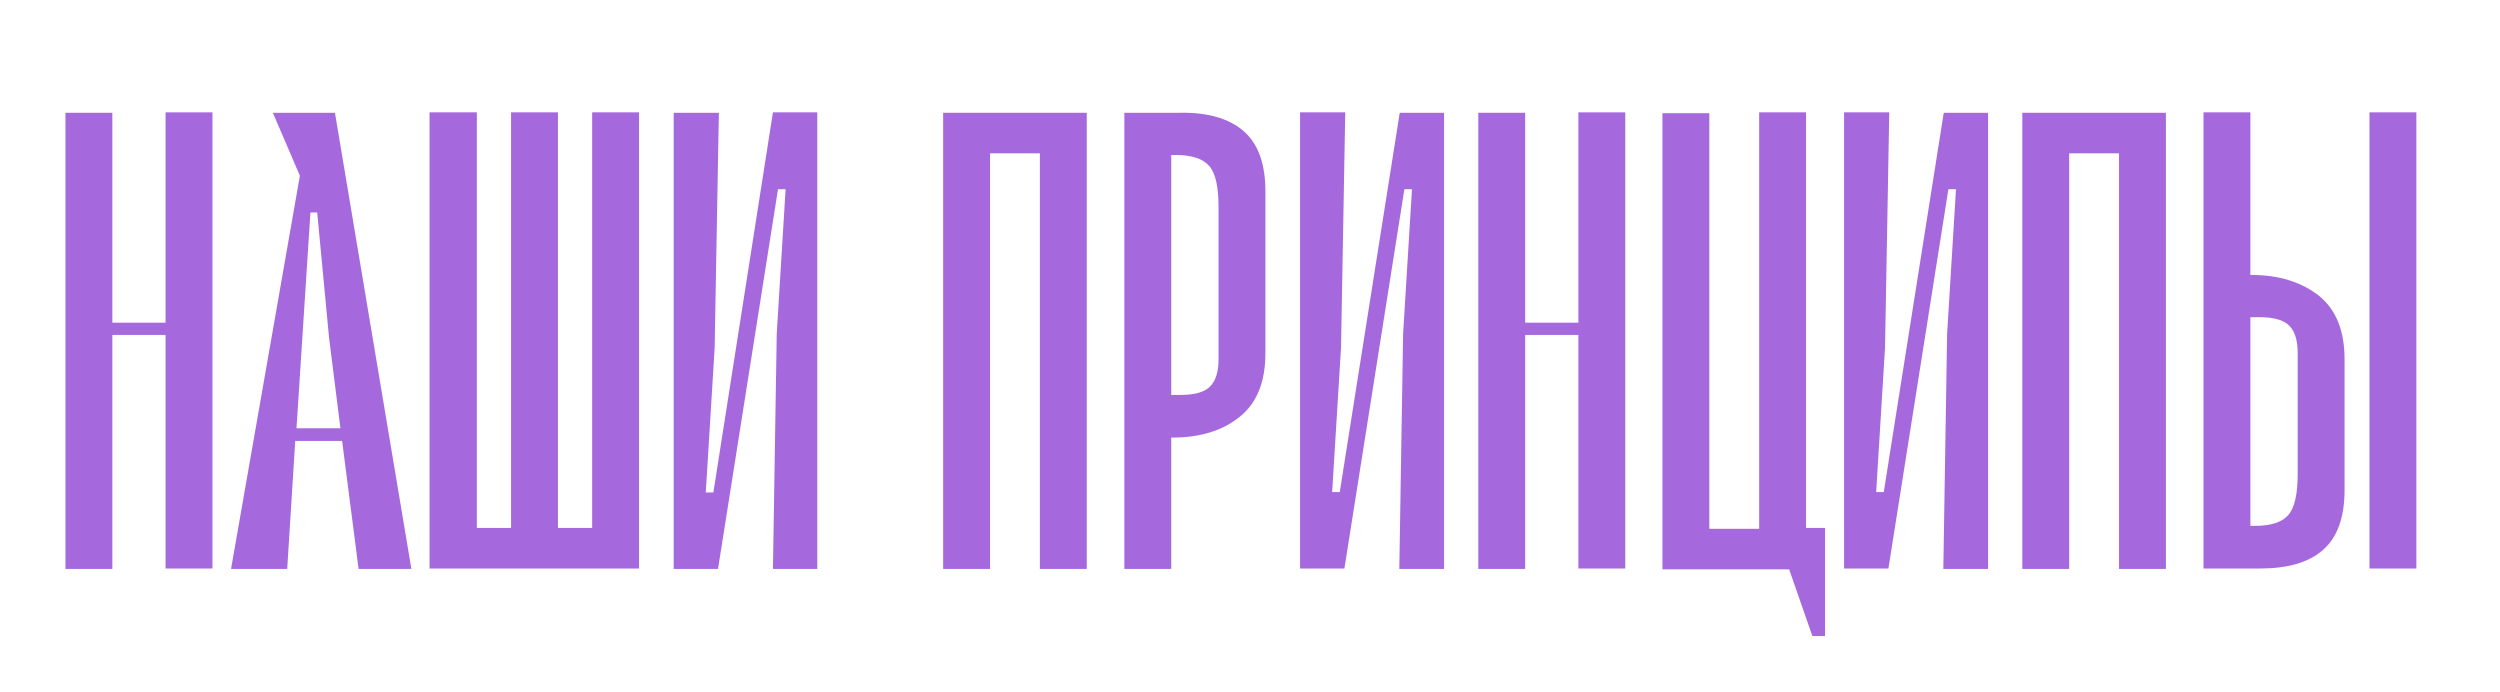 <?xml version="1.0" encoding="UTF-8"?> <svg xmlns="http://www.w3.org/2000/svg" xmlns:xlink="http://www.w3.org/1999/xlink" version="1.1" id="Слой_1" x="0px" y="0px" viewBox="0 0 591.9 163.8" style="enable-background:new 0 0 591.9 163.8;" xml:space="preserve"> <style type="text/css"> .st0{fill:#A669DD;} </style> <g> <path class="st0" d="M50.3,26.6v108H39.2V79.3H26.6v55.4H15.5v-108h11.1v49.7h12.6V26.6H50.3z"></path> <path class="st0" d="M81,104.4H69.9L68,134.7H54.7L71,41.6l-6.4-14.9h14.7l18.1,108H84.9L81,104.4z M80.6,101.4l-2.7-21.5 l-2.8-29.6h-1.6l-3.3,51.1H80.6z"></path> <path class="st0" d="M101.8,26.6h11.1v98.4h8.1V26.6h11.1v98.4h8.1V26.6h11.1v108h-49.6V26.6z"></path> <path class="st0" d="M193.5,134.7H183l0.9-55.7l2.1-34.2h-1.8L170,134.7h-10.5v-108h10.7l-1,55.7l-2.1,34.2h1.8L183,26.6h10.5 V134.7z"></path> <path class="st0" d="M257.3,134.7h-11.1V36.3h-11.8v98.4h-11.1v-108h34V134.7z"></path> <path class="st0" d="M294.5,31.1c3.4,3,5.1,7.7,5.1,14.2v38.3c0,6.8-2,11.8-6.1,15.1c-4.1,3.3-9.4,4.9-15.9,4.9h-0.3v31.1h-11.1 v-108h13.3C286.1,26.6,291.1,28.1,294.5,31.1z M288.5,49c0-4.7-0.7-8-2.2-9.7c-1.5-1.7-4.1-2.6-7.8-2.6h-1.2v56.8h2.2 c3.5,0,5.8-0.7,7.1-2.1c1.3-1.4,1.9-3.5,1.9-6.4V49z"></path> <path class="st0" d="M341.8,134.7h-10.5l0.9-55.7l2.1-34.2h-1.8l-14.2,89.8h-10.5v-108h10.7l-1,55.7l-2.1,34.2h1.8l14.2-89.8h10.5 V134.7z"></path> <path class="st0" d="M384.8,26.6v108h-11.1V79.3h-12.6v55.4H350v-108h11.1v49.7h12.6V26.6H384.8z"></path> <path class="st0" d="M432.1,125.1v25.5h-3l-5.5-15.8h-30v-108h11.1v98.4h11.8V26.6h11.1v98.4H432.1z"></path> <path class="st0" d="M470.6,134.7h-10.5L461,79l2.1-34.2h-1.8l-14.2,89.8h-10.5v-108h10.7l-1,55.7l-2.1,34.2h1.8l14.2-89.8h10.5 V134.7z"></path> <path class="st0" d="M512.8,134.7h-11.1V36.3h-11.8v98.4h-11.1v-108h34V134.7z"></path> <path class="st0" d="M549,70c4.1,3.3,6.1,8.3,6.1,15.1V116c0,6.5-1.7,11.2-5.1,14.2s-8.4,4.4-15,4.4h-13.3v-108h11.1v38.5h0.3 C539.6,65.1,544.9,66.8,549,70z M544,83.6c0-2.9-0.6-5-1.9-6.4c-1.3-1.4-3.7-2.1-7.1-2.1h-2.2v49.4h1.2c3.7,0,6.4-0.9,7.8-2.6 c1.5-1.7,2.2-5,2.2-9.7V83.6z M561,26.6v108h11.1v-108H561z"></path> </g> </svg> 